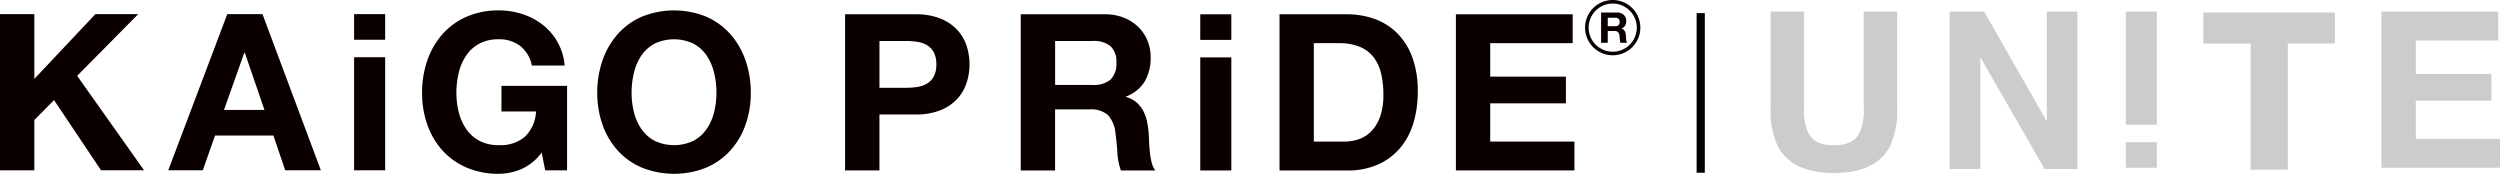 <svg data-name="グループ 271" xmlns="http://www.w3.org/2000/svg" width="372.654" height="25.907"><defs><clipPath id="a"><path data-name="長方形 124" fill="none" d="M0 0h372.654v25.907H0z"/></clipPath><clipPath id="b"><path data-name="長方形 118" fill="none" d="M0 0h17.671v23.276H0z"/></clipPath><clipPath id="c"><path data-name="長方形 119" fill="none" d="M0 0h19.05v23.458H0z"/></clipPath><clipPath id="d"><path data-name="長方形 120" fill="none" d="M0 0h18.858v24.062H0z"/></clipPath><clipPath id="e"><path data-name="長方形 121" fill="none" d="M0 0h4.629v23.276H0z"/></clipPath><clipPath id="f"><path data-name="長方形 122" fill="none" d="M0 0h19.613v23.443H0z"/></clipPath></defs><g data-name="グループ 288"><g data-name="グループ 287"><g data-name="グループ 286" clip-path="url(#a)"><path data-name="パス 78" d="M241.095 1.869a1.453 1.453 0 01.546.1 1.251 1.251 0 01.417.268 1.17 1.17 0 01.265.395 1.265 1.265 0 01.092.483 1.354 1.354 0 01-.168.689 1.05 1.05 0 01-.546.442v.013a.765.765 0 01.3.155.862.862 0 01.2.246 1.143 1.143 0 01.111.313 2.7 2.7 0 01.047.341q.007.107.013.253t.022.3a2 2 0 00.051.287.655.655 0 00.1.23h-.992a1.741 1.741 0 01-.1-.511q-.019-.3-.057-.569a.9.9 0 00-.215-.518.74.74 0 00-.537-.164h-.992v1.762h-.991V1.869zm-.354 2.04a.752.752 0 00.512-.151.63.63 0 00.171-.493.6.6 0 00-.171-.477.764.764 0 00-.512-.148h-1.087v1.269z" fill="#0a0000"/><path data-name="パス 79" d="M240.393.532a3.588 3.588 0 11-3.588 3.588 3.592 3.592 0 013.588-3.588m0-.532a4.12 4.12 0 104.12 4.12 4.12 4.12 0 00-4.12-4.12" fill="#0a0000"/><path data-name="パス 80" d="M234.425 2.132v4.3h-12.29v4.991h11.28v3.98h-11.28v5.7h12.552v4.3h-17.668V2.132z" fill="#0a0000"/><path data-name="パス 81" d="M200.77 2.131a12 12 0 014.189.717 9.1 9.1 0 013.362 2.155 9.938 9.938 0 012.216 3.586 14.512 14.512 0 01.8 5.053 16.108 16.108 0 01-.652 4.695 10.334 10.334 0 01-1.972 3.716 9.243 9.243 0 01-3.292 2.461 11.141 11.141 0 01-4.645.9h-10.047V2.131zm-.359 18.972a6.564 6.564 0 002.151-.359 4.739 4.739 0 001.858-1.189 5.986 5.986 0 001.3-2.168 9.554 9.554 0 00.488-3.26 13.57 13.57 0 00-.342-3.178 6.335 6.335 0 00-1.125-2.429 4.993 4.993 0 00-2.07-1.549 8.268 8.268 0 00-3.179-.537h-3.651v14.669z" fill="#0a0000"/><path data-name="パス 82" d="M178.913 2.132h4.629v3.814h-4.629zm4.629 23.276h-4.629V8.554h4.629z" fill="#0a0000"/><path data-name="パス 83" d="M164.706 2.131a7.49 7.49 0 012.819.505 6.486 6.486 0 012.151 1.386 6.019 6.019 0 011.37 2.037 6.546 6.546 0 01.472 2.494 7 7 0 01-.864 3.553 5.427 5.427 0 01-2.819 2.282v.065a3.956 3.956 0 011.565.8 4.448 4.448 0 011.01 1.271 5.926 5.926 0 01.571 1.614 14.167 14.167 0 01.245 1.761c.021.369.043.8.065 1.3s.06 1.011.114 1.533a10.256 10.256 0 00.261 1.483 3.416 3.416 0 00.538 1.19h-5.12a9.018 9.018 0 01-.522-2.641q-.1-1.531-.293-2.934a4.63 4.63 0 00-1.109-2.673 3.811 3.811 0 00-2.771-.848h-5.118v9.1h-5.118V2.131zm-1.822 10.53a3.871 3.871 0 002.641-.783 3.247 3.247 0 00.88-2.543 3.1 3.1 0 00-.88-2.461 3.932 3.932 0 00-2.641-.766h-5.607v6.552z" fill="#0a0000"/><path data-name="パス 84" d="M136.469 2.131a9.689 9.689 0 013.716.636 6.943 6.943 0 012.494 1.679 6.45 6.45 0 011.4 2.38 8.882 8.882 0 010 5.526 6.42 6.42 0 01-1.4 2.4 6.954 6.954 0 01-2.494 1.679 9.7 9.7 0 01-3.716.635h-5.379v8.337h-5.121V2.131zm-1.4 10.954a10.706 10.706 0 001.695-.13 3.956 3.956 0 001.435-.505 2.758 2.758 0 00.995-1.059 3.732 3.732 0 00.375-1.794 3.729 3.729 0 00-.375-1.793 2.766 2.766 0 00-.995-1.06 3.965 3.965 0 00-1.435-.505 10.8 10.8 0 00-1.695-.13h-3.977v6.976z" fill="#0a0000"/><path data-name="パス 85" d="M89.811 9.004a11.618 11.618 0 012.25-3.9 10.283 10.283 0 013.6-2.608 12.741 12.741 0 019.633 0 10.327 10.327 0 013.586 2.608 11.619 11.619 0 012.25 3.9 14.553 14.553 0 01.782 4.84 14.071 14.071 0 01-.782 4.744 11.321 11.321 0 01-2.25 3.83 10.332 10.332 0 01-3.586 2.559 12.947 12.947 0 01-9.633 0 10.289 10.289 0 01-3.6-2.559 11.321 11.321 0 01-2.25-3.83 14.059 14.059 0 01-.782-4.744 14.54 14.54 0 01.782-4.84m4.678 7.693a7.691 7.691 0 001.092 2.494 5.59 5.59 0 001.956 1.777 6.772 6.772 0 005.868 0 5.6 5.6 0 001.956-1.777 7.706 7.706 0 001.091-2.494 11.833 11.833 0 00.342-2.853 12.728 12.728 0 00-.342-2.966 7.868 7.868 0 00-1.091-2.559 5.551 5.551 0 00-1.956-1.793 6.774 6.774 0 00-5.868 0 5.537 5.537 0 00-1.956 1.793 7.853 7.853 0 00-1.092 2.559 12.756 12.756 0 00-.342 2.966 11.859 11.859 0 00.342 2.853" fill="#0a0000"/><path data-name="パス 86" d="M77.713 25.205a8.575 8.575 0 01-3.358.7 11.924 11.924 0 01-4.808-.929 10.3 10.3 0 01-3.6-2.559 11.325 11.325 0 01-2.25-3.83 14.069 14.069 0 01-.782-4.744 14.552 14.552 0 01.782-4.841 11.631 11.631 0 012.25-3.9 10.289 10.289 0 013.6-2.608 11.752 11.752 0 014.808-.946 11.338 11.338 0 013.472.538 9.864 9.864 0 013.032 1.581 8.55 8.55 0 013.309 6.1h-4.89a4.9 4.9 0 00-1.76-2.934 5.117 5.117 0 00-3.162-.979 5.98 5.98 0 00-2.934.668 5.543 5.543 0 00-1.956 1.793 7.827 7.827 0 00-1.092 2.559 12.714 12.714 0 00-.342 2.967 11.818 11.818 0 00.342 2.852 7.674 7.674 0 001.092 2.494 5.6 5.6 0 001.956 1.777 5.975 5.975 0 002.934.668 5.555 5.555 0 003.928-1.288 5.6 5.6 0 001.614-3.729h-5.151v-3.814h9.78v12.584h-3.26l-.521-2.641a7.667 7.667 0 01-3.032 2.461" fill="#0a0000"/><path data-name="パス 87" d="M52.782 2.108h4.629v3.815h-4.629zm4.629 23.276h-4.629V8.53h4.629z" fill="#0a0000"/><path data-name="パス 88" d="M39.128 2.109l8.7 23.276h-5.314l-1.76-5.183h-8.7l-1.826 5.183h-5.151l8.8-23.276zm.293 14.278l-2.934-8.541h-.066l-3.031 8.541z" fill="#0a0000"/><path data-name="パス 89" d="M5.118 2.109v9.65l9.095-9.65H20.6l-9.1 9.193 9.975 14.083h-6.414L8.052 14.92l-2.934 2.967v7.5H0V2.109z" fill="#0a0000"/><path data-name="線 1" fill="none" stroke="#000" stroke-miterlimit="10" stroke-width="1.219" d="M253.51 1.956v23.793"/><g data-name="グループ 273"><g data-name="グループ 272"><g data-name="グループ 271" clip-path="url(#b)" transform="translate(354.984 1.731)" opacity=".2"><path data-name="パス 90" d="M17.407 0v4.3H5.116v4.988h11.28v3.977H5.116v5.711h12.552v4.3H-.002V0z"/></g></g></g><g data-name="グループ 276"><g data-name="グループ 275"><g data-name="グループ 274" clip-path="url(#c)" transform="translate(290.62 1.731)" opacity=".2"><path data-name="パス 91" d="M19.049 23.458h-4.9L4.568 6.796v16.662H.001V0h5.141l9.342 16.376V0h4.567z"/></g></g></g><g data-name="グループ 279"><g data-name="グループ 278"><g data-name="グループ 277" clip-path="url(#d)" transform="translate(263.934 1.731)" opacity=".2"><path data-name="パス 92" d="M13.877 14.418V0h4.982v14.418a12.073 12.073 0 01-1.162 5.825q-2.164 3.82-8.259 3.82t-8.276-3.82A12.076 12.076 0 010 14.418V0h4.981v14.418a8.137 8.137 0 00.573 3.533q.891 1.974 3.883 1.974 2.975 0 3.867-1.974a8.138 8.138 0 00.573-3.533"/></g></g></g><g data-name="グループ 282"><g data-name="グループ 281"><g data-name="グループ 280" clip-path="url(#e)" transform="translate(316.878 1.731)" opacity=".2"><path data-name="パス 93" d="M4.629 23.276H0v-3.814h4.629zM0 0h4.629v16.854H0z"/></g></g></g><g data-name="グループ 285"><g data-name="グループ 284"><g data-name="グループ 283" clip-path="url(#f)" transform="translate(328.435 1.854)" opacity=".2"><path data-name="パス 94" d="M7.051 23.443v-18.8H.001V0h19.611v4.639h-7.018v18.8z"/></g></g></g></g></g></g></svg>